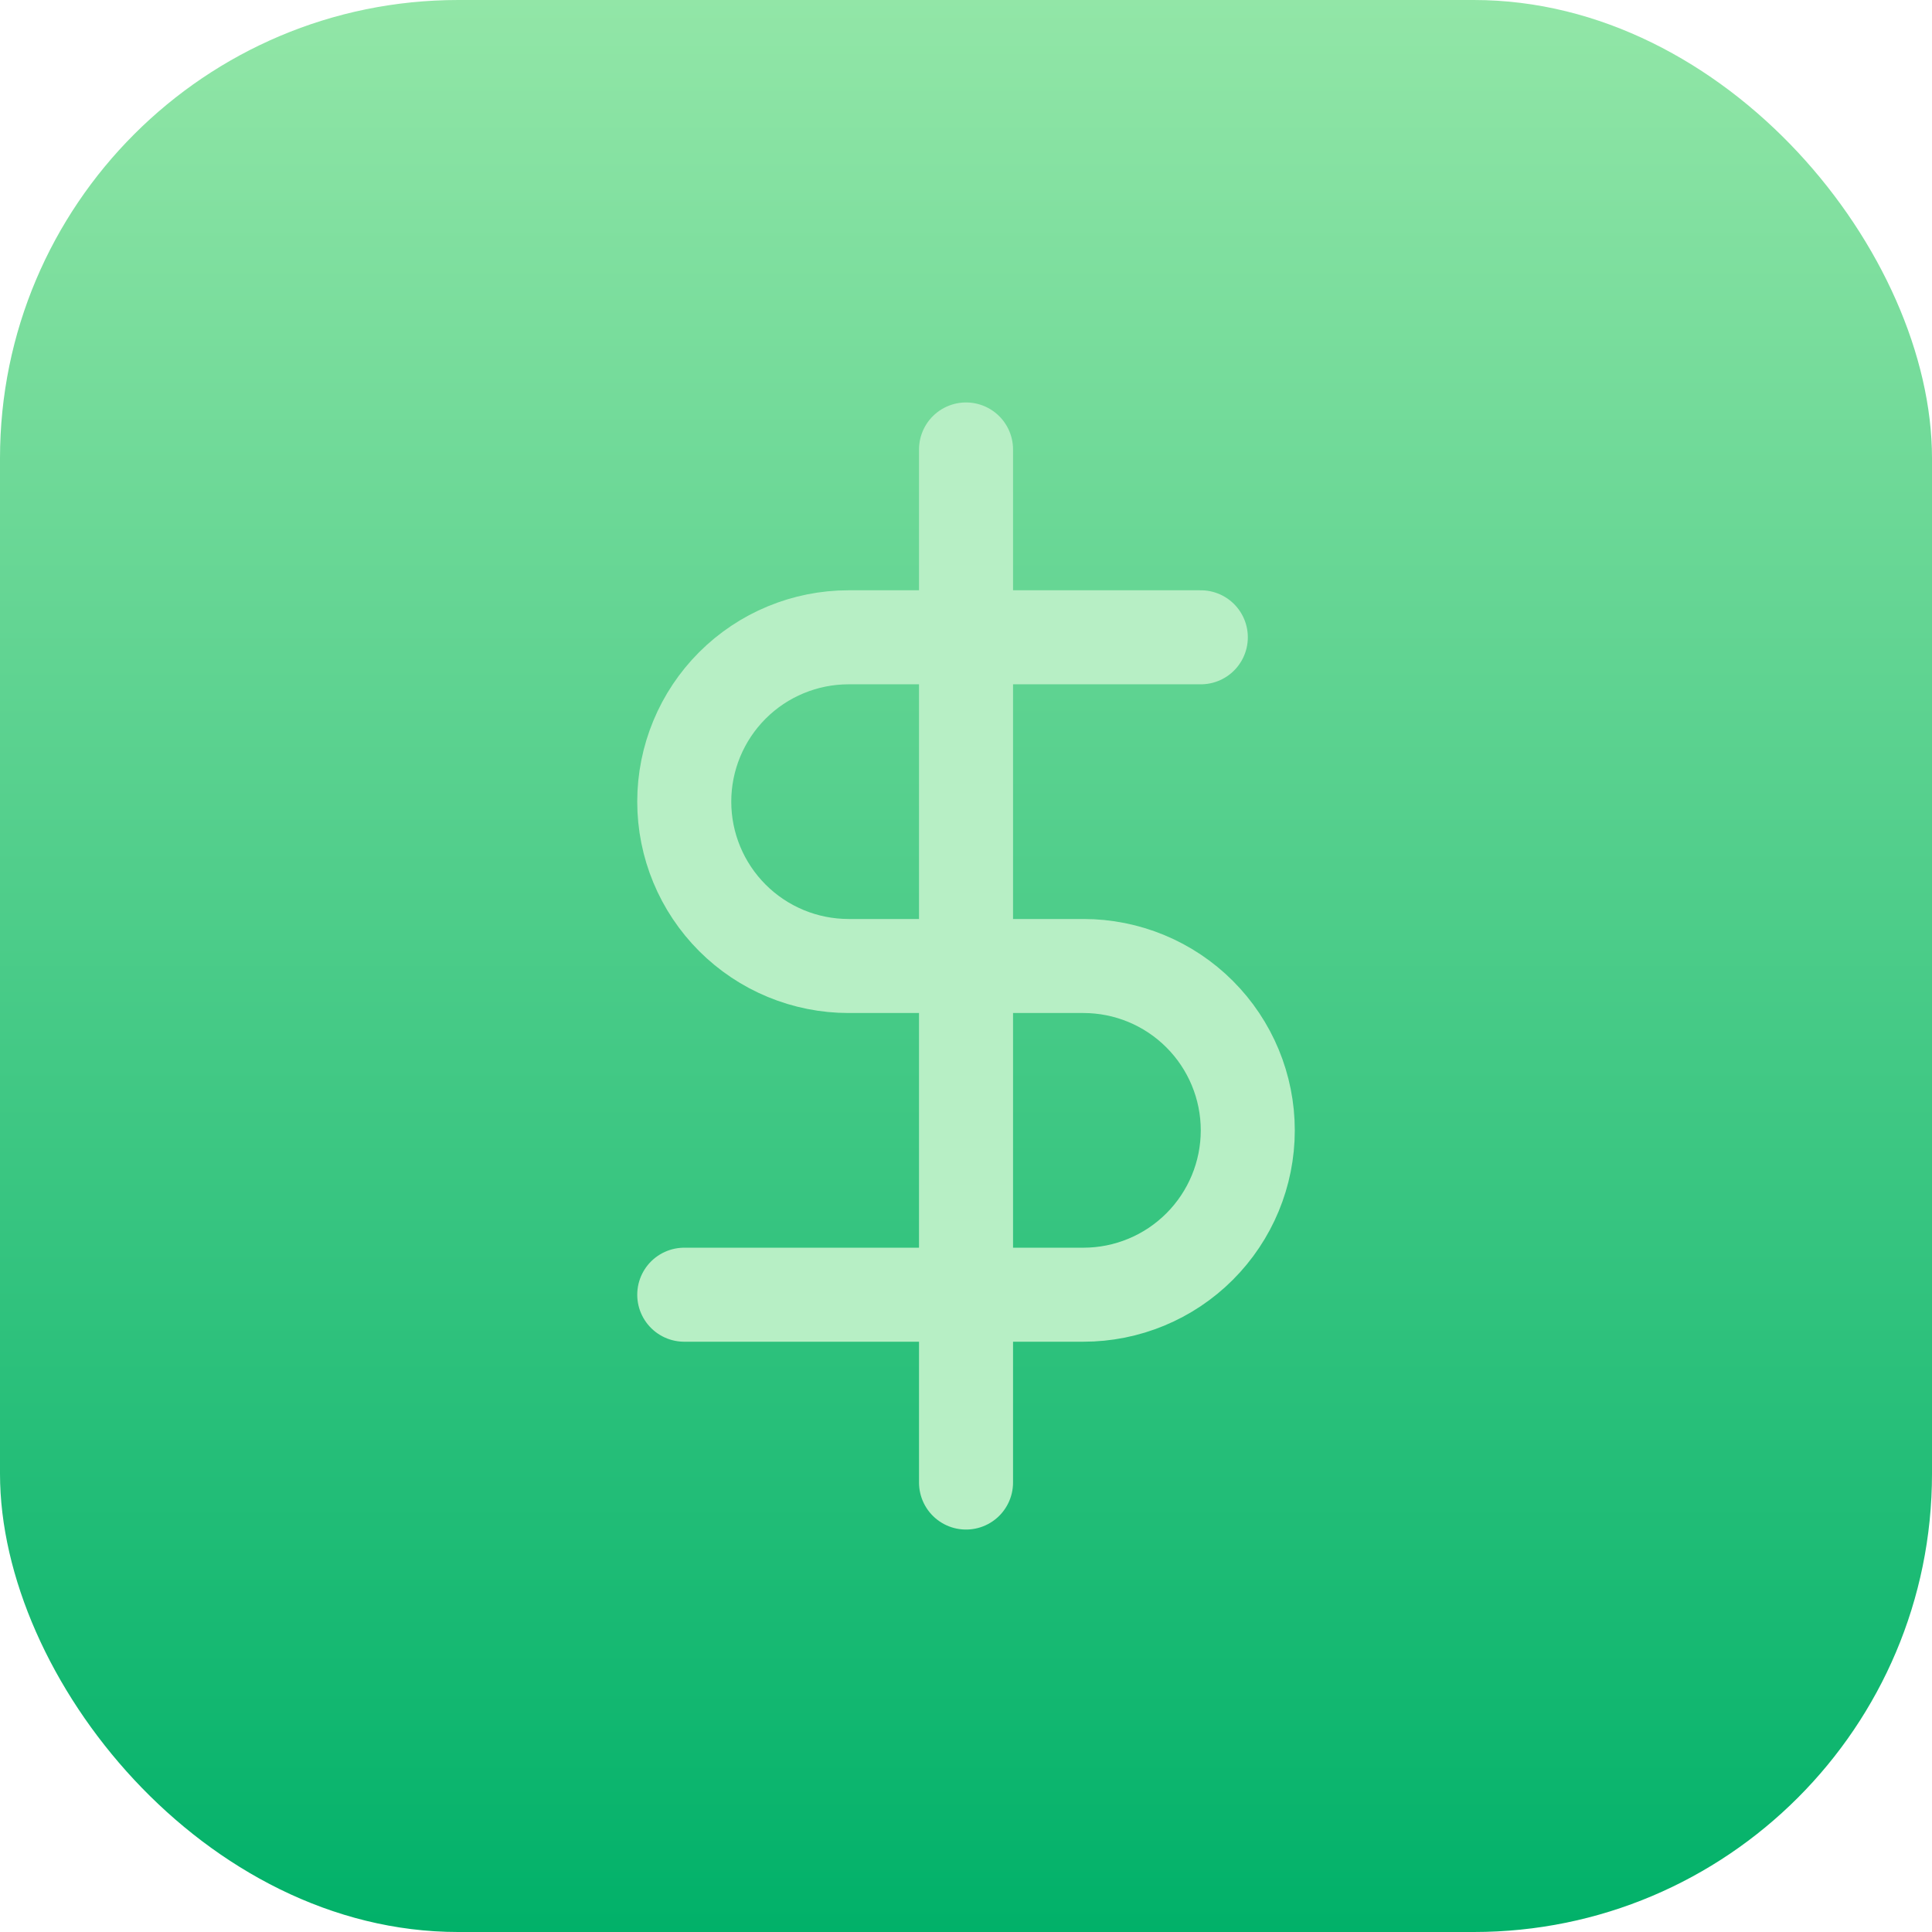 <svg width="72" height="72" viewBox="0 0 72 72" fill="none" xmlns="http://www.w3.org/2000/svg">
<g id="icon-cash">
<rect id="Rectangle 1013" width="72" height="72" rx="17.077" fill="url(#paint0_linear_62_370)"/>
<g id="Group 559">
<path id="Vector" d="M36.001 16.75V55.25" stroke="#B7EFC5" stroke-width="3.504" stroke-linecap="round" stroke-linejoin="round"/>
<path id="Vector_2" d="M44.751 23.75H31.625C30.001 23.75 28.443 24.395 27.294 25.544C26.146 26.693 25.5 28.25 25.5 29.875C25.5 31.5 26.146 33.057 27.294 34.206C28.443 35.355 30.001 36 31.625 36H40.376C42 36 43.558 36.645 44.706 37.794C45.855 38.943 46.501 40.501 46.501 42.125C46.501 43.749 45.855 45.307 44.706 46.456C43.558 47.605 42 48.25 40.376 48.25H25.5" stroke="#B7EFC5" stroke-width="3.504" stroke-linecap="round" stroke-linejoin="round"/>
</g>
</g>
<defs>
<linearGradient id="paint0_linear_62_370" x1="36" y1="0" x2="36" y2="72" gradientUnits="userSpaceOnUse">
<stop stop-color="#92E6A7"/>
<stop offset="1" stop-color="#01B169"/>
</linearGradient>
</defs>
</svg>
